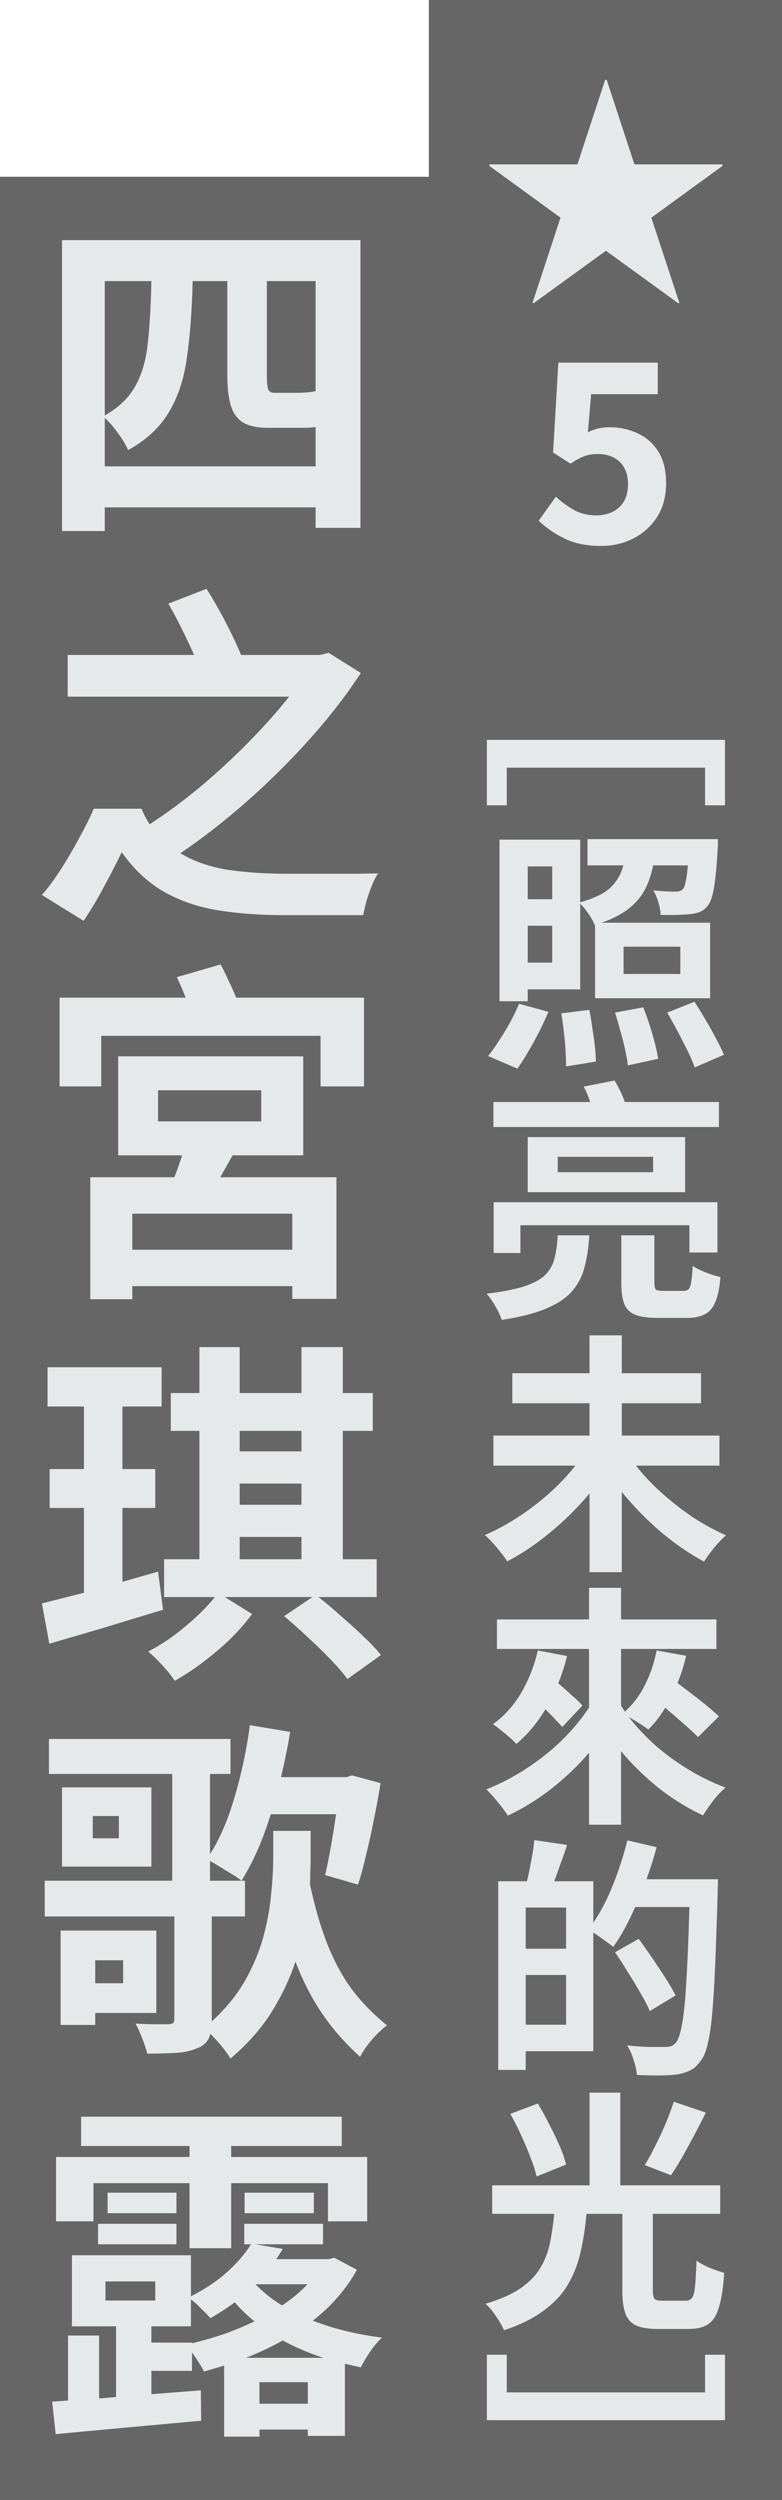 <svg fill="none" height="99" viewBox="0 0 31 99" width="31" xmlns="http://www.w3.org/2000/svg"><path d="m0 7h17v92h-17z" fill="#000" fill-opacity=".6"/><path d="m6.995 86.832v.812h-2.73v-.812zm0 1.232v.812h-3.108v-.812zm5.446-1.232v.812h-2.744v-.812zm-8.26 4.27h1.974v-.756h-1.974zm10.374-5.684v2.548h-1.554v-1.512h-3.836v2.576h-1.652v-2.576h-3.808v1.512h-1.484v-2.548h5.292v-.434h-4.298v-1.162h10.332v1.162h-4.382v.434zm-10.626 7.07v2.492l.672-.056v-2.8h-1.75v-2.814h4.718v1.624c.569-.289 1.05-.611 1.442-.966.401-.364.714-.728.938-1.092h-.266v-.812h3.122v.812h-2.674l1.078.182-.252.406h2.072l.224-.056.896.476c-.215.392-.471.756-.77 1.092-.289.336-.616.644-.98.924.812.317 1.727.541 2.744.672-.149.131-.303.313-.462.546-.159.233-.285.443-.378.63l-.63-.14v2.856h-1.47v-.252h-1.918v.28h-1.4v-2.814l-.798.238c-.047-.103-.117-.224-.21-.364-.084-.14-.173-.271-.266-.392v.728h-1.61v.924l1.96-.154.014 1.204c-1.027.093-2.053.187-3.08.28-1.017.093-1.913.177-2.688.252l-.14-1.288.63-.042v-2.576zm6.356 2.702h1.918v-.854h-1.918zm-2.674-2.422v.028c.429-.103.849-.224 1.26-.364.42-.149.826-.317 1.218-.504-.289-.233-.551-.485-.784-.756-.299.224-.621.434-.966.63-.093-.112-.215-.238-.364-.378-.14-.149-.275-.271-.406-.364v1.064h-1.568v.644zm5.208.602c-.579-.187-1.115-.415-1.61-.686-.448.252-.933.481-1.456.686zm-2.688-2.912c.289.308.639.588 1.05.84.392-.261.728-.541 1.008-.84z" fill="#e6e9e9"/><path d="m3.677 71.916v.882h1.036v-.882zm-1.218-1.134h3.542v3.136h-3.542zm8.372 1.722h1.484v1.092c0 .159-.005.327-.014.504 0 .168-.005.341-.014.518.187.877.411 1.652.672 2.324s.583 1.274.966 1.806c.392.523.863 1.008 1.414 1.456-.205.159-.406.35-.602.574-.196.233-.35.457-.462.672-.597-.541-1.101-1.115-1.512-1.722-.411-.607-.761-1.288-1.05-2.044-.224.672-.541 1.339-.952 2.002-.411.653-.952 1.265-1.624 1.834-.084-.14-.201-.303-.35-.49-.149-.177-.299-.341-.448-.49-.065.28-.243.471-.532.574-.233.103-.513.163-.84.182-.317.019-.695.028-1.134.028-.037-.177-.103-.378-.196-.602-.084-.224-.173-.42-.266-.588.271.019.532.028.784.028h.532c.093-.009.154-.028.182-.056s.042-.079.042-.154v-4.06h-5.138v-1.414h5.054v-4.228h-4.886v-1.386h7.196v1.386h-.812v3.178c.392-.616.719-1.377.98-2.282.271-.915.471-1.857.602-2.828l1.596.266c-.103.616-.224 1.213-.364 1.792h2.59l.224-.07 1.134.308c-.075.467-.163.947-.266 1.442-.093.485-.196.952-.308 1.4-.103.448-.21.84-.322 1.176l-1.302-.378c.075-.317.149-.686.224-1.106.075-.429.145-.863.21-1.302h-2.59c-.159.513-.336.994-.532 1.442-.196.439-.406.835-.63 1.19-.121-.103-.313-.229-.574-.378-.252-.159-.476-.294-.672-.406v.784h1.386v1.414h-1.316v4.088.07c.551-.504.989-1.041 1.316-1.61.327-.579.569-1.157.728-1.736.159-.588.261-1.148.308-1.68.056-.541.084-1.027.084-1.456zm-8.428 3.948h3.794v3.262h-2.422v.476h-1.372zm1.372 1.176v.91h1.106v-.91z" fill="#e6e9e9"/><path d="m9.991 63.916c-.392.532-.863 1.027-1.414 1.484-.551.467-1.101.854-1.652 1.162-.112-.177-.271-.378-.476-.602s-.397-.411-.574-.56c.495-.252.975-.574 1.442-.966.476-.392.877-.789 1.204-1.19h-2.016v-1.498h1.4v-5.082h-1.134v-1.498h1.134v-1.82h1.596v1.82h2.45v-1.82h1.638v1.82h1.19v1.498h-1.19v5.082h1.344v1.498h-2.31c.289.224.588.476.896.756.317.271.616.541.896.812.28.261.509.504.686.728l-1.33.952c-.168-.233-.392-.495-.672-.784-.28-.289-.583-.583-.91-.882-.317-.299-.625-.574-.924-.826l1.12-.756h-3.472zm-.49-7.252v.812h2.45v-.812zm0 2.086v.84h2.45v-.84zm0 2.114v.882h2.45v-.882zm-7.84 2.632 1.666-.42v-3.36h-1.358v-1.54h1.358v-2.478h-1.442v-1.554h4.522v1.554h-1.554v2.478h1.302v1.54h-1.302v2.926l1.414-.406.196 1.512c-.775.233-1.559.471-2.352.714-.793.233-1.512.443-2.156.63z" fill="#e6e9e9"/><path d="m6.267 44.408h4.088v-1.232h-4.088zm7.07 2.212v4.816h-1.75v-.504h-6.342v.518h-1.666v-4.83h3.332c.112-.28.215-.569.308-.868h-2.534v-3.92h7.336v3.92h-2.8l-.49.868zm-8.092 2.87h6.342v-1.428h-6.342zm3.5-11.298c.112.205.219.425.322.658.112.224.21.443.294.658h5.068v3.514h-1.722v-2.002h-8.694v2.002h-1.652v-3.514h4.998c-.112-.289-.229-.56-.35-.812z" fill="#e6e9e9"/><path d="m2.683 25.936h5.012c-.149-.336-.313-.681-.49-1.036-.177-.364-.355-.695-.532-.994l1.512-.588c.252.392.504.831.756 1.316s.457.919.616 1.302h3.136l.336-.084 1.274.798c-.551.849-1.213 1.708-1.988 2.576s-1.605 1.694-2.492 2.478c-.887.784-1.778 1.479-2.674 2.086.551.327 1.185.546 1.904.658.719.103 1.489.154 2.31.154h.714 1.022 1.064c.345-.009.621-.014.826-.014-.084.121-.168.285-.252.49-.075.196-.145.397-.21.602-.056.215-.098.401-.126.56h-3.164c-.952 0-1.825-.065-2.618-.196s-1.507-.378-2.142-.742c-.625-.364-1.176-.882-1.652-1.554-.215.448-.453.91-.714 1.386-.252.476-.518.919-.798 1.33l-1.652-1.022c.252-.289.504-.63.756-1.022s.49-.798.714-1.218c.233-.42.429-.812.588-1.176h1.89c.093.224.201.429.322.616.691-.448 1.372-.952 2.044-1.512.672-.569 1.307-1.157 1.904-1.764.597-.607 1.125-1.199 1.582-1.778h-8.778z" fill="#e6e9e9"/><path d="m4.153 18.468h8.358v-1.554c-.103.009-.215.019-.336.028-.121 0-.238 0-.35 0-.084 0-.205 0-.364 0s-.317 0-.476 0-.28 0-.364 0c-.439 0-.775-.075-1.008-.224-.233-.159-.392-.392-.476-.7s-.126-.7-.126-1.176v-3.71h-1.372c-.028 1.139-.103 2.137-.224 2.996-.112.849-.35 1.577-.714 2.184-.355.607-.896 1.111-1.624 1.512-.075-.187-.205-.406-.392-.658-.177-.252-.355-.457-.532-.616zm10.136-8.96v11.396h-1.778v-.812h-8.358v.938h-1.694v-11.522zm-10.136 6.944c.56-.317.966-.709 1.218-1.176.261-.467.425-1.036.49-1.708.075-.681.121-1.493.14-2.436h-1.848zm6.426-1.582c0 .233.014.406.042.518.037.112.121.168.252.168h.462.448c.103 0 .219-.005.35-.014.14-.009.266-.028.378-.056v-4.354h-1.932z" fill="#e6e9e9"/><path d="m17 0h14v99h-14z" fill="#000" fill-opacity=".6"/><g fill="#e6e9e9"><path d="m28.74 95.84h-9.44v-2.59h.79v1.49h7.86v-1.49h.79z"/><path d="m21.32 83.3c.153.253.303.527.45.82.153.287.29.57.41.85.12.273.207.523.26.75l-1.17.47c-.047-.22-.127-.47-.24-.75-.107-.287-.23-.58-.37-.88-.14-.307-.283-.59-.43-.85zm6.66.36c-.22.447-.453.893-.7 1.34-.24.447-.467.827-.68 1.14l-1.04-.4c.14-.227.28-.483.42-.77.147-.287.283-.58.41-.88.127-.307.233-.593.32-.86zm-3.39-.79v3.67h3.96v1.13h-2.67v3.02c0 .18.023.297.07.35.047.047.15.07.31.07h.26.38.28c.113 0 .197-.037.25-.11.06-.073.1-.223.12-.45.027-.233.047-.577.06-1.03.133.1.31.197.53.29.22.087.41.153.57.2-.04.58-.11 1.033-.21 1.36-.093.32-.237.543-.43.67-.187.127-.447.19-.78.19-.073 0-.193 0-.36 0-.167 0-.33 0-.49 0s-.277 0-.35 0c-.373 0-.663-.047-.87-.14-.207-.093-.35-.253-.43-.48-.08-.22-.12-.523-.12-.91v-3.03h-1.42c-.047.527-.123 1.023-.23 1.49-.1.46-.263.887-.49 1.28-.22.387-.537.733-.95 1.04-.407.313-.94.58-1.6.8-.067-.16-.173-.347-.32-.56-.14-.207-.277-.37-.41-.49.58-.173 1.04-.377 1.38-.61.347-.24.61-.51.79-.81s.307-.627.38-.98c.073-.36.13-.747.17-1.16h-2.46v-1.13h3.86v-3.67z"/><path d="m25.32 76.78c.167.227.343.477.53.75.187.273.363.54.53.8.167.26.3.49.4.69l-1.02.62c-.087-.207-.21-.443-.37-.71-.153-.273-.32-.55-.5-.83-.173-.287-.343-.55-.51-.79zm.71-3.63c-.113.42-.247.843-.4 1.27h2.83v.11c0 .067-.003.143-.01.23v.2c-.033 1.127-.067 2.083-.1 2.87-.033.78-.073 1.427-.12 1.94-.047.507-.107.903-.18 1.19-.067.287-.153.497-.26.63-.133.193-.277.327-.43.4-.147.073-.323.127-.53.16-.193.027-.433.04-.72.04-.28 0-.567-.007-.86-.02-.013-.167-.057-.363-.13-.59-.067-.22-.153-.413-.26-.58.32.033.617.053.89.06h.61c.1 0 .18-.01.24-.03.067-.02.13-.067.19-.14.1-.107.183-.357.25-.75.073-.393.13-.967.17-1.72.047-.753.087-1.72.12-2.9h-2.15c-.133.3-.273.587-.42.86-.147.267-.297.507-.45.72-.087-.073-.207-.163-.36-.27-.153-.113-.297-.213-.43-.3v4.7h-2.68v.74h-1.09v-7.47h1.14c.06-.253.117-.527.17-.82.06-.3.1-.57.12-.81l1.3.19c-.08.247-.167.497-.26.75-.087.247-.17.477-.25.69h1.55v1.64c.293-.427.553-.927.78-1.5.233-.58.423-1.167.57-1.76zm-5.19 2.39v1.63h1.6v-1.63zm0 4.64h1.6v-1.97h-1.6z"/><path d="m27.2 65.57c-.087.373-.2.733-.34 1.08.293.22.593.45.9.69.307.24.553.45.74.63l-.83.82c-.14-.147-.33-.323-.57-.53-.233-.207-.477-.417-.73-.63-.207.34-.43.627-.67.86-.087-.067-.203-.147-.35-.24-.147-.093-.287-.177-.42-.25.3.387.65.76 1.05 1.12.407.353.847.673 1.32.96.473.287.96.523 1.46.71-.153.127-.317.3-.49.52-.167.22-.3.413-.4.58-.607-.28-1.187-.637-1.74-1.07-.553-.44-1.057-.93-1.51-1.47v2.91h-1.27v-2.85c-.453.527-.953 1.003-1.5 1.43-.547.427-1.12.78-1.72 1.06-.093-.153-.227-.333-.4-.54-.167-.207-.317-.373-.45-.5.54-.213 1.067-.487 1.58-.82.513-.333.983-.707 1.41-1.12.427-.42.787-.853 1.08-1.3v-2.32h-3.65v-1.17h3.65v-1.25h1.27v1.25h3.78v1.17h-3.78v2.25l.15.23c.32-.28.587-.633.8-1.06.213-.427.367-.88.46-1.36zm-4.72.01c-.093.373-.21.733-.35 1.08.18.153.357.31.53.47.18.153.323.29.43.41l-.8.85c-.08-.093-.18-.2-.3-.32-.113-.127-.237-.253-.37-.38-.333.553-.717 1.01-1.15 1.37-.067-.073-.157-.16-.27-.26-.113-.1-.23-.197-.35-.29-.12-.1-.223-.177-.31-.23.447-.32.82-.733 1.12-1.24.3-.513.52-1.073.66-1.68z"/><path d="m24.65 52.88v1.5h3.14v1.19h-3.14v1.28h3.87v1.19h-3.31c.293.373.633.733 1.02 1.08.387.347.797.667 1.23.96.44.287.88.527 1.32.72-.14.12-.297.283-.47.49-.167.207-.3.39-.4.55-.587-.313-1.163-.71-1.73-1.19-.56-.48-1.07-1.003-1.53-1.57v3.18h-1.28v-3.12c-.46.553-.973 1.063-1.54 1.53-.56.467-1.133.853-1.72 1.16-.1-.153-.237-.333-.41-.54-.173-.207-.333-.373-.48-.5.447-.193.89-.433 1.33-.72s.853-.603 1.24-.95c.387-.347.727-.707 1.02-1.08h-3.25v-1.19h3.81v-1.28h-3.06v-1.19h3.06v-1.5z"/><path d="m25.94 50.78c0 .153.02.25.06.29.047.033.143.05.29.05h.23.33.25c.087 0 .153-.023.2-.07.047-.053.08-.15.1-.29.027-.14.047-.35.06-.63.127.087.3.173.52.26.22.087.413.147.58.18-.033.42-.1.747-.2.98-.093.233-.23.397-.41.49-.18.1-.42.15-.72.15-.08 0-.197 0-.35 0-.153 0-.307 0-.46 0-.153 0-.27 0-.35 0-.387 0-.687-.043-.9-.13-.207-.087-.35-.233-.43-.44-.073-.2-.11-.473-.11-.82v-1.88h1.31zm-2.58-1.86c-.027.48-.09.903-.19 1.27-.093.36-.26.677-.5.95-.233.267-.573.493-1.02.68-.44.187-1.027.337-1.76.45-.047-.153-.13-.333-.25-.54-.12-.207-.237-.373-.35-.5.627-.073 1.123-.17 1.49-.29.367-.12.64-.267.82-.44.187-.18.313-.4.38-.66.067-.26.11-.567.13-.92zm5.08-1.31v1.99h-1.11v-1.08h-6.7v1.1h-1.06v-2.01zm-6.33-1.19h3.78v-.61h-3.78zm5.05-1.39v2.18h-6.24v-2.18zm-2.8-2.24c.08.127.157.267.23.42.073.153.133.297.18.43h3.73v.99h-8.94v-.99h3.84c-.073-.213-.16-.417-.26-.61z"/><path d="m24.72 38.57h2.25v-1.08h-2.25zm-1.36 1.42c.047.22.087.457.12.71.04.247.073.487.1.72.027.24.04.447.04.62l-1.18.19c0-.18-.007-.39-.02-.63-.013-.24-.037-.487-.07-.74-.027-.26-.06-.503-.1-.73zm2.14-.1c.087.213.17.447.25.7.08.247.15.487.21.72.06.233.103.44.13.62l-1.2.26c-.02-.18-.057-.39-.11-.63-.053-.24-.117-.487-.19-.74-.067-.26-.137-.5-.21-.72zm2.03-.22c.14.213.283.447.43.7.153.253.293.503.42.75.133.247.24.463.32.65l-1.16.5c-.067-.193-.163-.417-.29-.67-.12-.247-.25-.5-.39-.76-.14-.267-.277-.513-.41-.74zm-5.79.4c-.16.38-.353.777-.58 1.19-.227.413-.443.767-.65 1.06l-1.16-.5c.133-.167.273-.363.42-.59.153-.227.3-.467.44-.72.14-.26.263-.513.37-.76zm6.41-3.53v2.99h-4.56v-2.91l-.02.01c-.047-.133-.127-.28-.24-.44-.107-.16-.217-.293-.33-.4v3.39h-2.08v.47h-1.12v-6.4h3.2v2.48c.56-.153.963-.35 1.21-.59.247-.24.413-.53.5-.87h-1.42v-1.04h5.17v.15c0 .093-.003.177-.01.25-.04.687-.09 1.203-.15 1.55-.06.34-.147.577-.26.71-.093.107-.197.183-.31.23-.113.04-.24.067-.38.08-.127.013-.293.023-.5.03-.207.007-.427.007-.66 0-.007-.153-.037-.32-.09-.5-.053-.18-.12-.337-.2-.47.193.02.367.033.52.04.16.007.28.01.36.01.127 0 .223-.033.29-.1.047-.047.083-.143.11-.29.033-.147.063-.363.09-.65h-1.38c-.067.347-.173.663-.32.95-.147.28-.357.53-.63.75-.273.22-.637.41-1.09.57zm-7.23-2.23v1.3h.97v-1.3zm0 3.81h.97v-1.46h-.97z"/><path d="m28.74 29.3v2.59h-.79v-1.49h-7.86v1.49h-.79v-2.59z"/><path d="m23.835 21.62c-.58 0-1.07-.1-1.47-.3s-.737-.433-1.01-.7l.68-.95c.213.2.45.373.71.52s.553.22.88.22c.38 0 .687-.107.92-.32.233-.22.35-.523.35-.91s-.11-.683-.33-.89-.507-.31-.86-.31c-.22 0-.403.03-.55.09-.147.053-.327.15-.54.29l-.69-.44.21-3.56h3.94v1.25h-2.64l-.13 1.51c.247-.133.53-.2.85-.2.407 0 .78.08 1.12.24.34.153.613.393.82.72.207.327.31.747.31 1.26 0 .52-.12.967-.36 1.34-.24.367-.557.65-.95.85-.387.193-.807.29-1.26.29z"/><path d="m28.64 6.51v.06l-2.82 2.05 1.11 3.37-.04.02-2.87-2.08-2.87 2.08-.04-.02 1.11-3.37-2.82-2.05v-.06h3.49l1.1-3.35h.06l1.1 3.35z"/></g></svg>